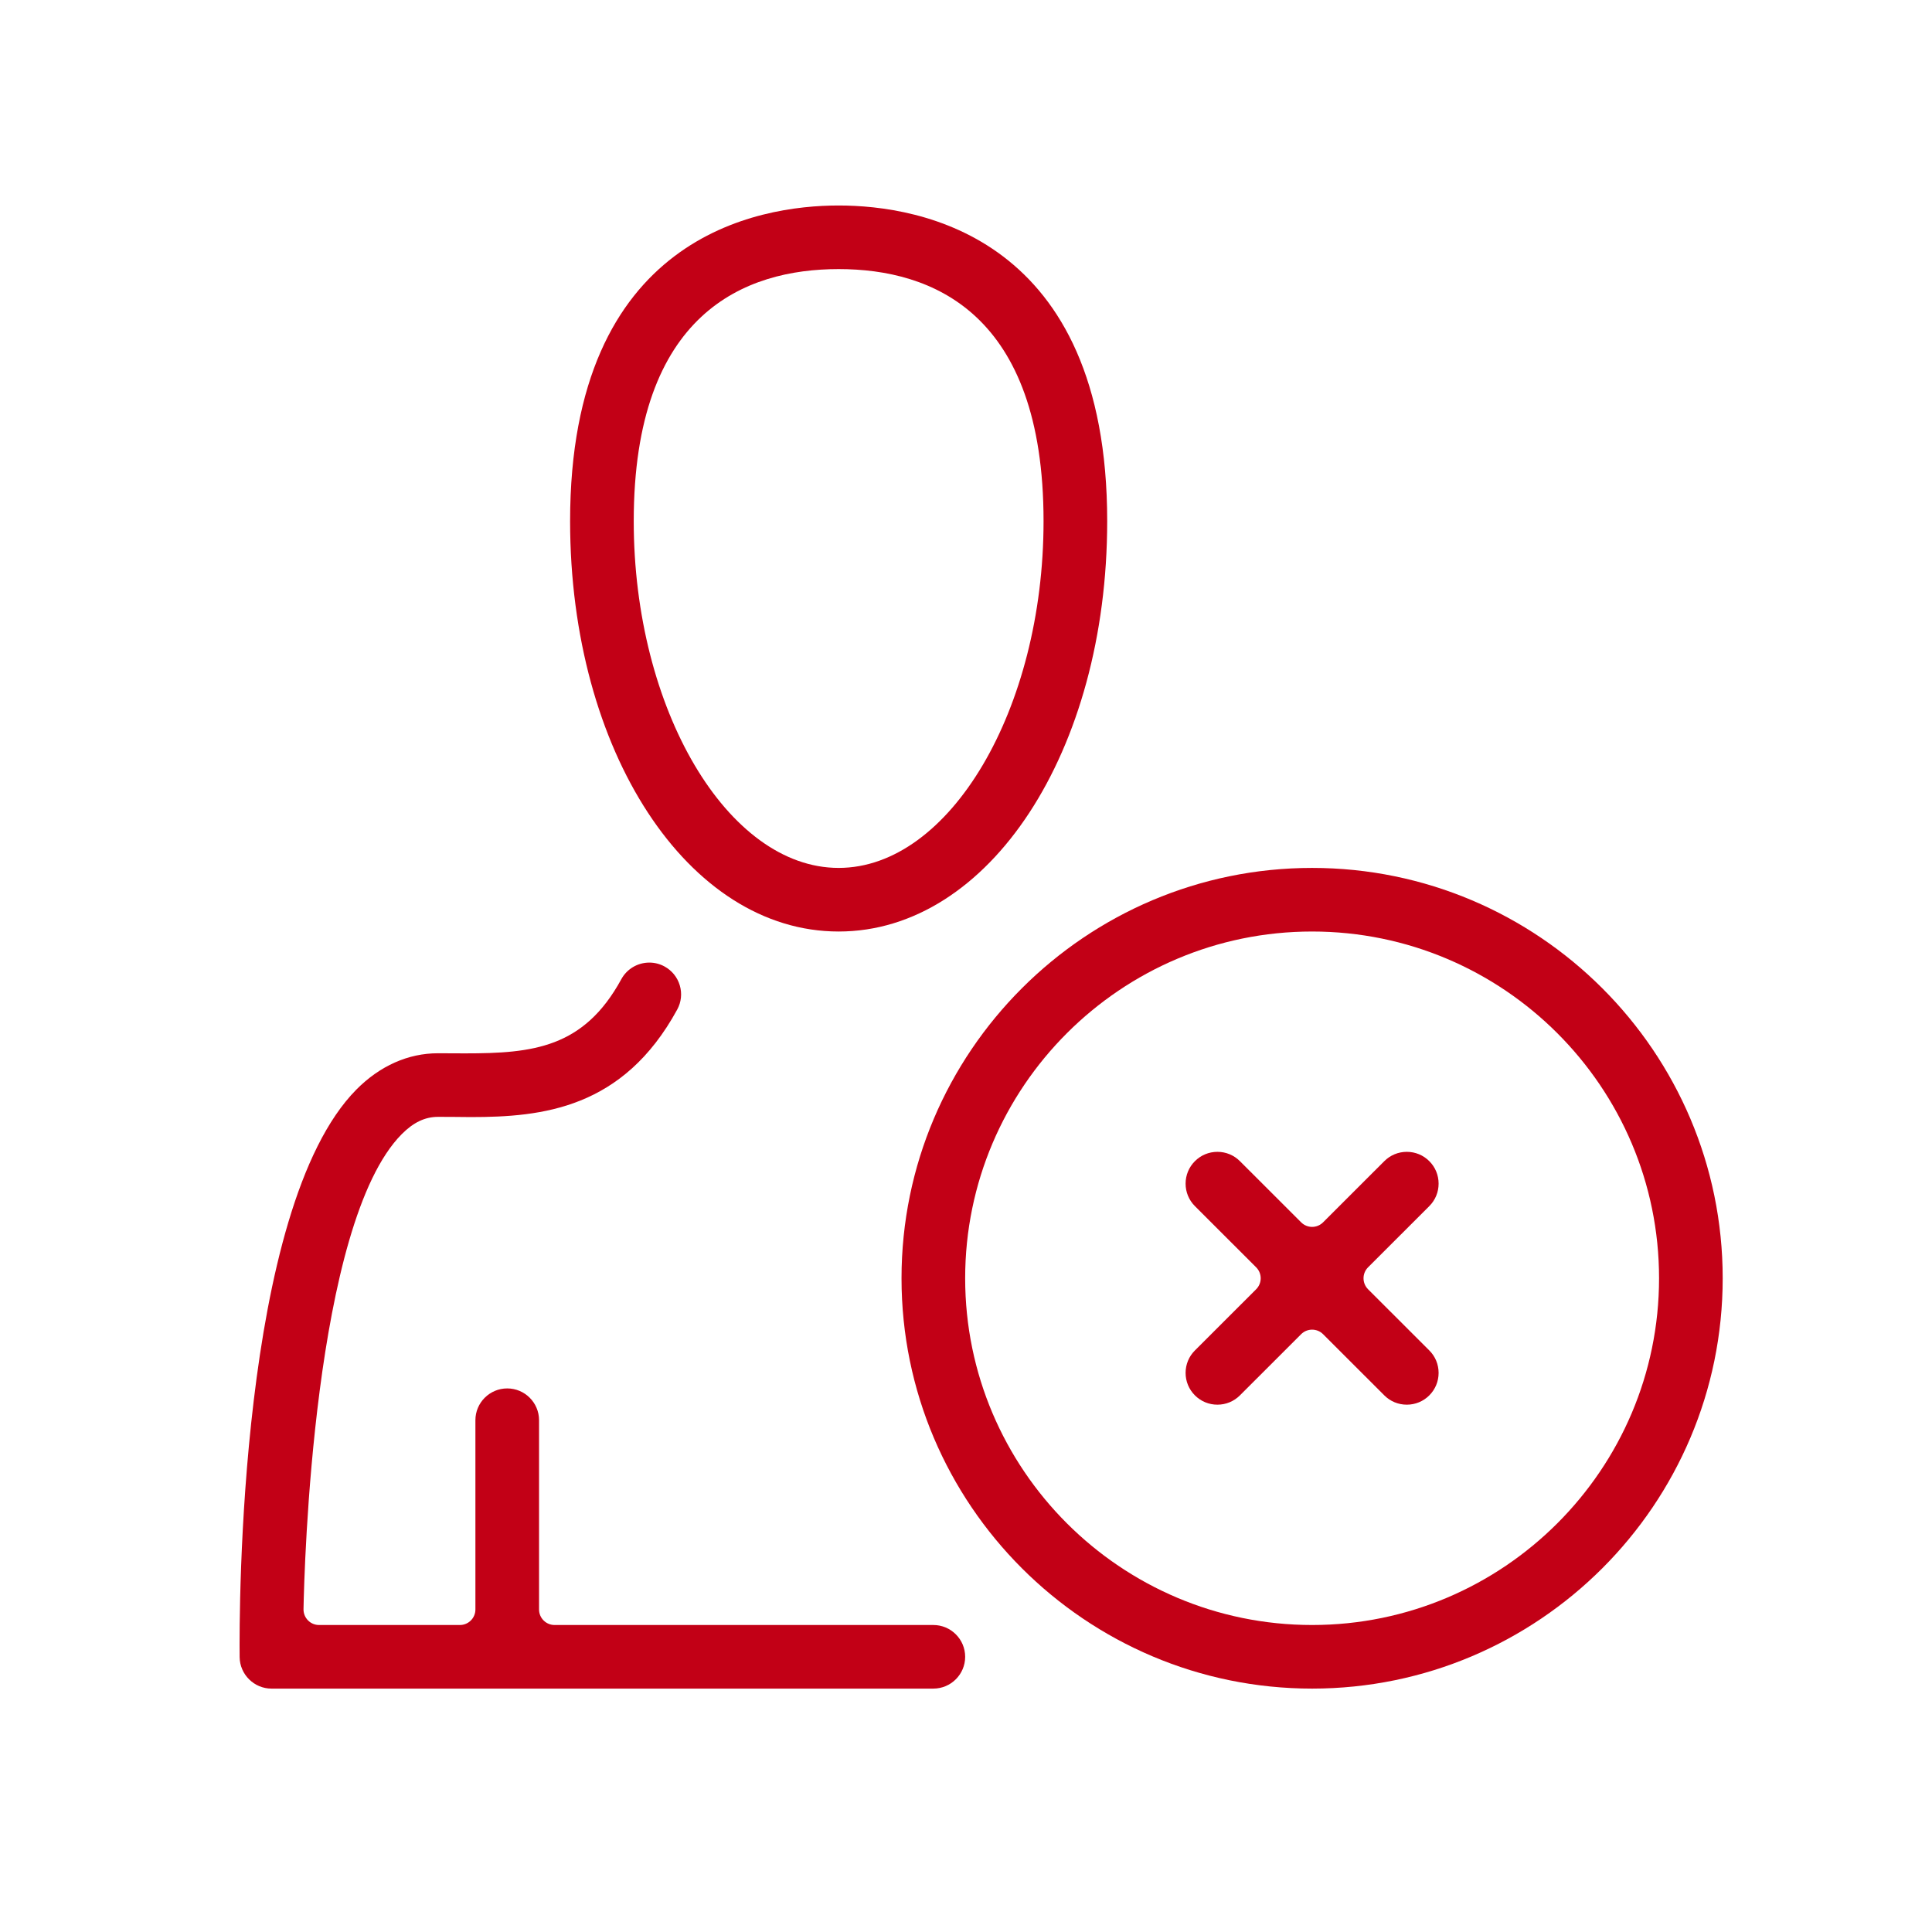<?xml version="1.0" encoding="utf-8"?>
<!-- Generator: Adobe Illustrator 15.0.2, SVG Export Plug-In . SVG Version: 6.00 Build 0)  -->
<!DOCTYPE svg PUBLIC "-//W3C//DTD SVG 1.1//EN" "http://www.w3.org/Graphics/SVG/1.1/DTD/svg11.dtd">
<svg version="1.1" id="Layer_1" xmlns="http://www.w3.org/2000/svg" xmlns:xlink="http://www.w3.org/1999/xlink" x="0px" y="0px"
	 width="500px" height="500px" viewBox="0 0 500 500" enable-background="new 0 0 500 500" xml:space="preserve">
<g display="none">
	<g display="inline">
		<g>
			<path fill="#C20016" d="M158.707,373.158h-33.547c-14.636,0-26.544-11.906-26.544-26.543V153.709
				c0-14.636,11.908-26.544,26.544-26.544h33.547c14.636,0,26.544,11.908,26.544,26.544v192.906
				C185.25,361.252,173.343,373.158,158.707,373.158z M125.159,146.706c-3.859,0-7.003,3.144-7.003,7.003v192.906
				c0,3.864,3.144,7.003,7.003,7.003h33.547c3.86,0,7.003-3.139,7.003-7.003V153.709c0-3.86-3.144-7.003-7.003-7.003H125.159z"/>
		</g>
	</g>
	<g display="inline">
		<g>
			<path fill="#C20016" d="M81.827,339.612c-14.641,0-26.553-11.908-26.553-26.545V187.261c0-14.641,11.912-26.549,26.553-26.549
				h26.559c5.396,0,9.771,4.375,9.771,9.771c0,5.396-4.375,9.771-9.771,9.771H81.827c-3.869,0-7.013,3.143-7.013,7.007v125.807
				c0,3.865,3.144,7.004,7.013,7.004c5.396,0,9.771,4.38,9.771,9.771S87.223,339.612,81.827,339.612z"/>
		</g>
	</g>
	<g display="inline">
		<g>
			<path fill="#C20016" d="M378.872,373.158h-33.547c-14.636,0-26.544-11.906-26.544-26.543V153.709
				c0-14.636,11.908-26.544,26.544-26.544h33.547c14.637,0,26.545,11.908,26.545,26.544v192.906
				C405.417,361.252,393.509,373.158,378.872,373.158z M345.325,146.706c-3.855,0-7.004,3.144-7.004,7.003v192.906
				c0,3.864,3.148,7.003,7.004,7.003h33.547c3.855,0,7.004-3.139,7.004-7.003V153.709c0-3.86-3.148-7.003-7.004-7.003H345.325z"/>
		</g>
	</g>
	<g display="inline">
		<g>
			<path fill="#C20016" d="M422.209,339.612c-5.4,0-9.771-4.38-9.771-9.771s4.37-9.771,9.771-9.771c3.864,0,7.004-3.139,7.004-7.004
				V187.261c0-3.864-3.14-7.007-7.004-7.007h-26.572c-5.391,0-9.771-4.375-9.771-9.771c0-5.396,4.38-9.771,9.771-9.771h26.572
				c14.637,0,26.544,11.908,26.544,26.549v125.807C448.753,327.704,436.846,339.612,422.209,339.612z"/>
		</g>
	</g>
	<g display="inline">
		<g>
			<path fill="#C20016" d="M328.552,278.108H175.48c-5.395,0-9.77-4.379-9.77-9.771v-36.352c0-5.396,4.375-9.771,9.77-9.771h153.072
				c5.4,0,9.77,4.375,9.77,9.771v36.352C338.321,273.729,333.952,278.108,328.552,278.108z M185.25,258.567h133.531v-16.812H185.25
				V258.567z"/>
		</g>
	</g>
	<g display="inline">
		<g>
			<path fill="#C20016" d="M55.951,272.05c-5.395,0-9.77-4.37-9.77-9.771v-24.23c0-5.395,4.375-9.77,9.77-9.77
				c5.396,0,9.771,4.375,9.771,9.77v24.23C65.722,267.68,61.347,272.05,55.951,272.05z"/>
		</g>
	</g>
	<g display="inline">
		<g>
			<path fill="#C20016" d="M448.085,272.05c-5.4,0-9.771-4.37-9.771-9.771v-24.23c0-5.395,4.37-9.77,9.771-9.77
				c5.391,0,9.771,4.375,9.771,9.77v24.23C457.855,267.68,453.476,272.05,448.085,272.05z"/>
		</g>
	</g>
</g>
<g display="none">
	<g display="inline">
		<path fill="#C20016" d="M361.333,458.622H140.615c-12.961,0-23.506-10.545-23.506-23.507V178.607
			c0-73.82,60.051-133.877,133.864-133.877s133.866,60.057,133.866,133.877c0,4.562-3.698,8.259-8.26,8.259h-60.965
			c-4.562,0-8.259-3.698-8.259-8.259c0-31.096-25.294-56.393-56.382-56.393c-31.095,0-56.393,25.297-56.393,56.393
			c0,31.083,25.298,56.372,56.393,56.372h110.36c12.961,0,23.506,10.544,23.506,23.505v176.632
			C384.839,448.077,374.294,458.622,361.333,458.622z M250.973,61.249c-64.704,0-117.345,52.646-117.345,117.358v256.508
			c0,3.854,3.134,6.987,6.987,6.987h220.718c3.853,0,6.986-3.134,6.986-6.987V258.483c0-3.852-3.134-6.985-6.986-6.985h-110.36
			c-40.204,0-72.912-32.699-72.912-72.891c0-40.204,32.708-72.913,72.912-72.913c37.406,0,68.322,28.324,72.436,64.653h44.623
			C363.78,109.475,312.901,61.249,250.973,61.249z"/>
	</g>
	<g display="inline">
		<path fill="#C20016" d="M202.607,415.755c-4.562,0-8.26-3.697-8.26-8.259v-55.32h-7.49c-3.418,0-6.484-2.106-7.71-5.297
			c-1.226-3.191-0.36-6.808,2.179-9.097l64.116-57.812c3.388-3.056,8.61-2.785,11.665,0.603s2.784,8.61-0.604,11.665l-49.533,44.664
			c2.339,1.459,3.896,4.055,3.896,7.015v63.58C210.867,412.058,207.169,415.755,202.607,415.755z"/>
	</g>
	<g display="inline">
		<path fill="#C20016" d="M299.339,415.755c-4.562,0-8.259-3.697-8.259-8.259v-63.58c0-2.959,1.557-5.556,3.896-7.014
			l-49.533-44.665c-3.388-3.055-3.658-8.277-0.604-11.665c3.055-3.386,8.278-3.658,11.665-0.603l64.116,57.812
			c2.538,2.289,3.404,5.905,2.179,9.097c-1.227,3.19-4.292,5.297-7.71,5.297h-7.49v55.32
			C307.599,412.058,303.901,415.755,299.339,415.755z"/>
	</g>
	<g display="inline">
		<path fill="#C20016" d="M306.748,415.755h-111.55c-4.562,0-8.26-3.697-8.26-8.259c0-4.562,3.698-8.26,8.26-8.26h111.55
			c4.562,0,8.26,3.697,8.26,8.26C315.008,412.058,311.311,415.755,306.748,415.755z"/>
	</g>
</g>
<g display="none">
	<g display="inline">
		<path fill="#C20016" d="M399.106,446.402c-19.623,0-37.636-8.695-49.696-23.387c-12.062,14.691-30.077,23.387-49.705,23.387
			s-37.642-8.693-49.703-23.383c-12.055,14.688-30.067,23.383-49.698,23.383c-19.628,0-37.644-8.695-49.705-23.387
			c-12.062,14.691-30.078,23.387-49.707,23.387c-26.168,0-49.544-15.633-59.553-39.827c-1.9-4.593,0.283-9.856,4.876-11.757
			c4.592-1.9,9.857,0.283,11.757,4.876c7.214,17.439,24.062,28.708,42.92,28.708c17.794,0,33.749-9.916,41.638-25.879
			c1.517-3.069,4.645-5.012,8.068-5.012s6.551,1.942,8.068,5.013c7.889,15.962,23.843,25.878,41.637,25.878
			c17.796,0,33.746-9.915,41.625-25.875c1.516-3.07,4.644-5.015,8.068-5.016c3.425-0.001,6.553,1.942,8.07,5.013
			c7.889,15.962,23.843,25.878,41.637,25.878c17.793,0,33.747-9.916,41.637-25.879c1.518-3.069,4.645-5.012,8.068-5.012
			s6.551,1.942,8.068,5.012c7.891,15.963,23.842,25.879,41.628,25.879c18.868,0,35.715-11.267,42.918-28.704
			c1.897-4.593,7.159-6.778,11.755-4.882c4.594,1.898,6.779,7.161,4.882,11.755C448.665,430.768,425.288,446.402,399.106,446.402z
			 M399.106,385.908c-19.628-0.011-37.638-8.705-49.695-23.389c-12.062,14.693-30.077,23.389-49.706,23.389
			c-19.632-0.011-37.645-8.703-49.702-23.385c-12.055,14.691-30.067,23.385-49.699,23.385c-19.633-0.011-37.646-8.705-49.704-23.389
			c-12.062,14.694-30.078,23.389-49.708,23.389c-26.178-0.014-49.553-15.65-59.554-39.839c-1.899-4.593,0.285-9.856,4.878-11.756
			c4.594-1.899,9.857,0.285,11.756,4.878c7.209,17.436,24.058,28.707,42.924,28.717c17.789,0,33.744-9.916,41.634-25.879
			c1.518-3.069,4.645-5.012,8.068-5.012s6.551,1.942,8.068,5.012c7.885,15.953,23.841,25.869,41.642,25.879
			c17.791,0,33.74-9.915,41.621-25.875c1.516-3.07,4.644-5.015,8.068-5.016c3.425-0.001,6.553,1.942,8.07,5.013
			c7.885,15.952,23.841,25.868,41.642,25.878c17.787,0,33.742-9.916,41.632-25.879c1.518-3.069,4.645-5.012,8.068-5.012
			s6.551,1.942,8.068,5.012c7.886,15.953,23.839,25.869,41.633,25.879c18.864,0,35.711-11.271,42.913-28.712
			c1.896-4.595,7.16-6.781,11.753-4.884c4.595,1.896,6.781,7.159,4.884,11.753C448.667,370.27,425.291,385.908,399.106,385.908z
			 M399.106,324.277c-19.623,0-37.637-8.695-49.697-23.389c-12.064,14.692-30.08,23.389-49.704,23.389
			c-19.628,0-37.643-8.693-49.704-23.385c-12.058,14.691-30.069,23.385-49.697,23.385c-19.629,0-37.645-8.695-49.707-23.389
			c-12.064,14.692-30.081,23.389-49.705,23.389c-26.168,0-49.544-15.633-59.553-39.826c-1.9-4.593,0.283-9.856,4.876-11.757
			c4.592-1.9,9.856,0.283,11.757,4.876c7.215,17.438,24.062,28.707,42.92,28.707c17.789,0,33.744-9.917,41.639-25.88
			c1.518-3.068,4.645-5.01,8.067-5.01c0,0,0,0,0.001,0c3.423,0,6.55,1.943,8.067,5.012c7.891,15.962,23.845,25.878,41.637,25.878
			c17.791,0,33.741-9.915,41.626-25.876c1.517-3.07,4.644-5.014,8.068-5.014s6.552,1.942,8.069,5.012
			c7.89,15.962,23.844,25.878,41.637,25.878c17.788,0,33.742-9.917,41.638-25.88c1.518-3.068,4.645-5.01,8.067-5.01c0,0,0,0,0.001,0
			c3.423,0,6.55,1.942,8.066,5.012c7.893,15.962,23.844,25.878,41.629,25.878c18.869,0,35.715-11.271,42.918-28.713
			c1.896-4.594,7.156-6.78,11.754-4.883c4.594,1.896,6.78,7.159,4.883,11.754C448.667,308.639,425.29,324.277,399.106,324.277z"/>
	</g>
	<g display="inline">
		<path fill="#C20016" d="M386.458,316.808c-3.012,0-5.954-1.511-7.658-4.259c-3.31-5.338-6.659-13.534-10.899-23.91
			c-15.215-37.229-43.536-106.526-118.506-160.094c-38.527-27.532-83.597-54.543-151.921-65.674c-1.839-0.3-3.258-0.452-4.336-0.52
			c1.266,4.13,4.305,10.908,6.869,16.625c2.66,5.932,5.675,12.654,8.723,20.29c11.707,29.294,47.442,130.851,15.724,207.649
			c-1.897,4.595-7.161,6.777-11.754,4.883c-4.594-1.897-6.78-7.16-4.883-11.754c29.127-70.526-4.731-166.398-15.803-194.102
			c-2.91-7.29-5.843-13.831-8.432-19.602c-7.792-17.375-12.495-27.863-6.118-36.157c5.337-6.941,15.045-6.361,22.905-5.079
			c71.971,11.724,119.187,39.993,159.49,68.794c79.2,56.59,108.801,129.018,124.703,167.93c3.922,9.597,7.02,17.177,9.536,21.235
			c2.619,4.225,1.317,9.772-2.907,12.392C389.715,316.371,388.076,316.808,386.458,316.808z M322.379,262.324
			c-3.313,0-6.502-1.837-8.072-5.008c-15.975-32.253-34.082-68.811-98.325-115.105c-15.745-11.351-30.44-20.767-44.93-28.788
			c-4.349-2.407-5.922-7.884-3.515-12.233c2.407-4.348,7.884-5.923,12.232-3.515c15.121,8.37,30.409,18.161,46.738,29.934
			c67.865,48.904,87.862,89.278,103.93,121.718c2.207,4.455,0.385,9.853-4.07,12.06
			C325.083,262.023,323.721,262.324,322.379,262.324z"/>
	</g>
</g>
<g display="none">
	<g display="inline">
		<path fill="#C20016" d="M227.151,283.318c-2.227,0-4.431-0.985-5.913-2.871l-76.727-97.653l-76.728,97.653
			c-2.564,3.262-7.285,3.827-10.549,1.267c-3.261-2.564-3.828-7.287-1.266-10.55l82.634-105.171c1.425-1.812,3.602-2.87,5.908-2.87
			s4.482,1.058,5.907,2.87l82.635,105.171c2.562,3.263,1.995,7.985-1.266,10.55C230.41,282.793,228.774,283.318,227.151,283.318z"/>
	</g>
	<g display="inline">
		<path fill="#C20016" d="M212.121,418.538H76.9c-4.148,0-7.512-3.362-7.512-7.512V290.83c0-4.148,3.364-7.512,7.512-7.512
			c4.149,0,7.513,3.363,7.513,7.512v112.684h120.195V290.83c0-4.148,3.364-7.512,7.512-7.512s7.512,3.363,7.512,7.512v120.196
			C219.633,415.176,216.269,418.538,212.121,418.538z"/>
	</g>
	<g display="inline">
		<path fill="#C20016" d="M167.047,298.343h-45.074c-4.148,0-7.512-3.364-7.512-7.513v-45.073c0-4.148,3.364-7.512,7.512-7.512
			h45.074c4.149,0,7.512,3.364,7.512,7.512v45.073C174.56,294.979,171.196,298.343,167.047,298.343z M129.486,283.318h30.049V253.27
			h-30.049V283.318z"/>
	</g>
	<g display="inline">
		<path fill="#C20016" d="M167.047,373.465h-45.074c-4.148,0-7.512-3.363-7.512-7.512v-45.074c0-4.148,3.364-7.512,7.512-7.512
			h45.074c4.149,0,7.512,3.363,7.512,7.512v45.074C174.56,370.102,171.196,373.465,167.047,373.465z M129.486,358.44h30.049v-30.048
			h-30.049V358.44z"/>
	</g>
	<g display="inline">
		<path fill="#C20016" d="M392.414,373.465h-45.073c-4.148,0-7.512-3.363-7.512-7.512v-45.074c0-4.148,3.363-7.512,7.512-7.512
			h45.073c4.149,0,7.514,3.363,7.514,7.512v45.074C399.928,370.102,396.563,373.465,392.414,373.465z M354.854,358.44h30.049
			v-30.048h-30.049V358.44z"/>
	</g>
	<g display="inline">
		<path fill="#C20016" d="M422.464,418.538H242.17c-4.148,0-7.512-3.362-7.512-7.512s3.364-7.513,7.512-7.513h172.781V290.83
			c0-4.148,3.364-7.512,7.513-7.512s7.512,3.363,7.512,7.512v120.196C429.976,415.176,426.612,418.538,422.464,418.538z"/>
	</g>
	<g display="inline">
		<path fill="#C20016" d="M317.293,418.538c-4.148,0-7.513-3.362-7.513-7.512v-97.659h-45.073v97.659
			c0,4.149-3.364,7.512-7.513,7.512s-7.512-3.362-7.512-7.512V305.854c0-4.148,3.364-7.512,7.512-7.512h60.099
			c4.148,0,7.512,3.363,7.512,7.512v105.172C324.805,415.176,321.441,418.538,317.293,418.538z"/>
	</g>
	<g display="inline">
		<path fill="#C20016" d="M437.488,268.294H242.17c-4.148,0-7.512-3.364-7.512-7.513s3.364-7.512,7.512-7.512h179.464
			L302.266,107.373l-87.15,106.462c-2.626,3.211-7.358,3.683-10.572,1.053c-3.209-2.626-3.681-7.36-1.052-10.571l92.964-113.564
			c1.425-1.743,3.56-2.753,5.812-2.753c0,0,0,0,0.001,0c2.253,0,4.385,1.013,5.812,2.754l135.22,165.269
			c1.838,2.247,2.218,5.353,0.975,7.976C443.033,266.621,440.391,268.294,437.488,268.294z"/>
	</g>
	<g display="inline">
		<path fill="#C20016" d="M347.341,268.294c-4.148,0-7.512-3.364-7.512-7.513v-52.585h-75.122v52.585
			c0,4.148-3.364,7.513-7.513,7.513s-7.512-3.364-7.512-7.513v-60.098c0-4.148,3.364-7.512,7.512-7.512h90.146
			c4.148,0,7.513,3.364,7.513,7.512v60.098C354.854,264.93,351.489,268.294,347.341,268.294z"/>
	</g>
	<g display="inline">
		<path fill="#C20016" d="M302.269,268.294c-4.149,0-7.514-3.364-7.514-7.513v-60.098c0-4.148,3.364-7.512,7.514-7.512
			c4.148,0,7.512,3.364,7.512,7.512v60.098C309.78,264.93,306.417,268.294,302.269,268.294z"/>
	</g>
	<g display="inline">
		<path fill="#C20016" d="M422.464,208.196c-4.148,0-7.513-3.364-7.513-7.513v-67.61h-88.034c-4.148,0-7.513-3.364-7.513-7.512
			c0-4.149,3.364-7.512,7.513-7.512h95.547c4.148,0,7.512,3.363,7.512,7.512v75.122
			C429.976,204.833,426.612,208.196,422.464,208.196z"/>
	</g>
	<g display="inline">
		<path fill="#C20016" d="M182.072,193.171c-4.149,0-7.513-3.364-7.513-7.512v-60.098c0-4.149,3.364-7.512,7.513-7.512h95.546
			c4.148,0,7.513,3.363,7.513,7.512c0,4.148-3.364,7.512-7.513,7.512h-88.034v52.585
			C189.584,189.808,186.221,193.171,182.072,193.171z"/>
	</g>
	<g display="inline">
		<path fill="#C20016" d="M76.9,223.22c-4.148,0-7.512-3.363-7.512-7.512v-30.049c0-4.148,3.364-7.512,7.512-7.512h30.049
			c4.148,0,7.512,3.364,7.512,7.512s-3.363,7.512-7.512,7.512H84.413v22.537C84.413,219.857,81.049,223.22,76.9,223.22z"/>
	</g>
</g>
<g display="none">
	<g display="inline">
		<path fill="#C20016" d="M221.899,351.02c-4.641,0-8.404-3.764-8.404-8.404v-16.808c0-4.642,3.763-8.405,8.404-8.405
			c4.642,0,8.403,3.764,8.403,8.405v16.808C230.303,347.256,226.541,351.02,221.899,351.02z"/>
	</g>
	<g display="inline">
		<path fill="#C20016" d="M255.516,351.02c-4.642,0-8.403-3.764-8.403-8.404v-16.808c0-4.642,3.762-8.405,8.403-8.405
			c4.641,0,8.404,3.764,8.404,8.405v16.808C263.92,347.256,260.156,351.02,255.516,351.02z"/>
	</g>
	<g display="inline">
		<path fill="#C20016" d="M289.132,351.02c-4.641,0-8.404-3.764-8.404-8.404v-16.808c0-4.642,3.764-8.405,8.404-8.405
			c4.642,0,8.403,3.764,8.403,8.405v16.808C297.535,347.256,293.773,351.02,289.132,351.02z"/>
	</g>
	<g display="inline">
		<path fill="#C20016" d="M221.899,401.443c-4.641,0-8.404-3.763-8.404-8.403v-16.809c0-4.641,3.763-8.404,8.404-8.404
			c4.642,0,8.403,3.764,8.403,8.404v16.809C230.303,397.681,226.541,401.443,221.899,401.443z"/>
	</g>
	<g display="inline">
		<path fill="#C20016" d="M255.516,401.443c-4.642,0-8.403-3.763-8.403-8.403v-16.809c0-4.641,3.762-8.404,8.403-8.404
			c4.641,0,8.404,3.764,8.404,8.404v16.809C263.92,397.681,260.156,401.443,255.516,401.443z"/>
	</g>
	<g display="inline">
		<path fill="#C20016" d="M289.132,401.443c-4.641,0-8.404-3.763-8.404-8.403v-16.809c0-4.641,3.764-8.404,8.404-8.404
			c4.642,0,8.403,3.764,8.403,8.404v16.809C297.535,397.681,293.773,401.443,289.132,401.443z"/>
	</g>
	<g display="inline">
		<path fill="#C20016" d="M221.899,451.867c-4.641,0-8.404-3.763-8.404-8.404v-16.808c0-4.642,3.763-8.403,8.404-8.403
			c4.642,0,8.403,3.762,8.403,8.403v16.808C230.303,448.104,226.541,451.867,221.899,451.867z"/>
	</g>
	<g display="inline">
		<path fill="#C20016" d="M255.516,451.867c-4.642,0-8.403-3.763-8.403-8.404v-16.808c0-4.642,3.762-8.403,8.403-8.403
			c4.641,0,8.404,3.762,8.404,8.403v16.808C263.92,448.104,260.156,451.867,255.516,451.867z"/>
	</g>
	<g display="inline">
		<path fill="#C20016" d="M289.132,451.867c-4.641,0-8.404-3.763-8.404-8.404v-16.808c0-4.642,3.764-8.403,8.404-8.403
			c4.642,0,8.403,3.762,8.403,8.403v16.808C297.535,448.104,293.773,451.867,289.132,451.867z"/>
	</g>
	<g display="inline">
		<path fill="#C20016" d="M322.748,468.675c-4.642,0-8.405-3.762-8.405-8.403V48.474H196.688v411.797
			c0,4.642-3.763,8.403-8.404,8.403s-8.403-3.762-8.403-8.403V40.07c0-4.641,3.762-8.404,8.403-8.404h134.465
			c4.641,0,8.404,3.763,8.404,8.404v420.201C331.152,464.913,327.389,468.675,322.748,468.675z"/>
	</g>
	<g display="inline">
		<path fill="#C20016" d="M221.899,300.595c-4.641,0-8.404-3.763-8.404-8.403v-16.809c0-4.642,3.763-8.404,8.404-8.404
			c4.642,0,8.403,3.763,8.403,8.404v16.809C230.303,296.832,226.541,300.595,221.899,300.595z"/>
	</g>
	<g display="inline">
		<path fill="#C20016" d="M255.516,300.595c-4.642,0-8.403-3.763-8.403-8.403v-16.809c0-4.642,3.762-8.404,8.403-8.404
			c4.641,0,8.404,3.763,8.404,8.404v16.809C263.92,296.832,260.156,300.595,255.516,300.595z"/>
	</g>
	<g display="inline">
		<path fill="#C20016" d="M154.667,283.787h-50.424c-4.641,0-8.404-3.764-8.404-8.404c0-4.642,3.763-8.404,8.404-8.404h50.424
			c4.641,0,8.404,3.763,8.404,8.404C163.071,280.023,159.309,283.787,154.667,283.787z"/>
	</g>
	<g display="inline">
		<path fill="#C20016" d="M154.667,250.171h-50.424c-4.641,0-8.404-3.763-8.404-8.404c0-4.641,3.763-8.404,8.404-8.404h50.424
			c4.641,0,8.404,3.763,8.404,8.404C163.071,246.408,159.309,250.171,154.667,250.171z"/>
	</g>
	<g display="inline">
		<path fill="#C20016" d="M154.667,216.555h-16.808c-4.641,0-8.404-3.764-8.404-8.404c0-4.641,3.763-8.404,8.404-8.404h16.808
			c4.641,0,8.404,3.763,8.404,8.404C163.071,212.792,159.309,216.555,154.667,216.555z"/>
	</g>
	<g display="inline">
		<path fill="#C20016" d="M154.667,317.402h-50.424c-4.641,0-8.404-3.763-8.404-8.403c0-4.642,3.763-8.404,8.404-8.404h50.424
			c4.641,0,8.404,3.763,8.404,8.404C163.071,313.64,159.309,317.402,154.667,317.402z"/>
	</g>
	<g display="inline">
		<path fill="#C20016" d="M154.667,351.02h-50.424c-4.641,0-8.404-3.764-8.404-8.404c0-4.642,3.763-8.404,8.404-8.404h50.424
			c4.641,0,8.404,3.763,8.404,8.404C163.071,347.256,159.309,351.02,154.667,351.02z"/>
	</g>
	<g display="inline">
		<path fill="#C20016" d="M154.667,384.635h-50.424c-4.641,0-8.404-3.763-8.404-8.403s3.763-8.404,8.404-8.404h50.424
			c4.641,0,8.404,3.764,8.404,8.404S159.309,384.635,154.667,384.635z"/>
	</g>
	<g display="inline">
		<path fill="#C20016" d="M154.667,418.252h-50.424c-4.641,0-8.404-3.764-8.404-8.404c0-4.642,3.763-8.404,8.404-8.404h50.424
			c4.641,0,8.404,3.763,8.404,8.404C163.071,414.488,159.309,418.252,154.667,418.252z"/>
	</g>
	<g display="inline">
		<path fill="#C20016" d="M154.667,451.867h-50.424c-4.641,0-8.404-3.763-8.404-8.404s3.763-8.403,8.404-8.403h50.424
			c4.641,0,8.404,3.762,8.404,8.403S159.309,451.867,154.667,451.867z"/>
	</g>
	<g display="inline">
		<path fill="#C20016" d="M289.132,300.595c-4.641,0-8.404-3.763-8.404-8.403v-16.809c0-4.642,3.764-8.404,8.404-8.404
			c4.642,0,8.403,3.763,8.403,8.404v16.809C297.535,296.832,293.773,300.595,289.132,300.595z"/>
	</g>
	<g display="inline">
		<path fill="#C20016" d="M221.899,250.171c-4.641,0-8.404-3.763-8.404-8.404v-16.808c0-4.641,3.763-8.404,8.404-8.404
			c4.642,0,8.403,3.763,8.403,8.404v16.808C230.303,246.408,226.541,250.171,221.899,250.171z"/>
	</g>
	<g display="inline">
		<path fill="#C20016" d="M255.516,250.171c-4.642,0-8.403-3.763-8.403-8.404v-16.808c0-4.641,3.762-8.404,8.403-8.404
			c4.641,0,8.404,3.763,8.404,8.404v16.808C263.92,246.408,260.156,250.171,255.516,250.171z"/>
	</g>
	<g display="inline">
		<path fill="#C20016" d="M289.132,250.171c-4.641,0-8.404-3.763-8.404-8.404v-16.808c0-4.641,3.764-8.404,8.404-8.404
			c4.642,0,8.403,3.763,8.403,8.404v16.808C297.535,246.408,293.773,250.171,289.132,250.171z"/>
	</g>
	<g display="inline">
		<path fill="#C20016" d="M221.899,199.747c-4.641,0-8.404-3.763-8.404-8.404v-16.808c0-4.642,3.763-8.405,8.404-8.405
			c4.642,0,8.403,3.763,8.403,8.405v16.808C230.303,195.984,226.541,199.747,221.899,199.747z"/>
	</g>
	<g display="inline">
		<path fill="#C20016" d="M255.516,199.747c-4.642,0-8.403-3.763-8.403-8.404v-16.808c0-4.642,3.762-8.405,8.403-8.405
			c4.641,0,8.404,3.763,8.404,8.405v16.808C263.92,195.984,260.156,199.747,255.516,199.747z"/>
	</g>
	<g display="inline">
		<path fill="#C20016" d="M289.132,199.747c-4.641,0-8.404-3.763-8.404-8.404v-16.808c0-4.642,3.764-8.405,8.404-8.405
			c4.642,0,8.403,3.763,8.403,8.405v16.808C297.535,195.984,293.773,199.747,289.132,199.747z"/>
	</g>
	<g display="inline">
		<path fill="#C20016" d="M221.899,98.899c-4.641,0-8.404-3.764-8.404-8.404V73.687c0-4.641,3.763-8.404,8.404-8.404
			c4.642,0,8.403,3.763,8.403,8.404v16.809C230.303,95.135,226.541,98.899,221.899,98.899z"/>
	</g>
	<g display="inline">
		<path fill="#C20016" d="M255.516,98.899c-4.642,0-8.403-3.764-8.403-8.404V73.687c0-4.641,3.762-8.404,8.403-8.404
			c4.641,0,8.404,3.763,8.404,8.404v16.809C263.92,95.135,260.156,98.899,255.516,98.899z"/>
	</g>
	<g display="inline">
		<path fill="#C20016" d="M289.132,98.899c-4.641,0-8.404-3.764-8.404-8.404V73.687c0-4.641,3.764-8.404,8.404-8.404
			c4.642,0,8.403,3.763,8.403,8.404v16.809C297.535,95.135,293.773,98.899,289.132,98.899z"/>
	</g>
	<g display="inline">
		<path fill="#C20016" d="M221.899,149.323c-4.641,0-8.404-3.763-8.404-8.404V124.11c0-4.641,3.763-8.404,8.404-8.404
			c4.642,0,8.403,3.763,8.403,8.404v16.809C230.303,145.56,226.541,149.323,221.899,149.323z"/>
	</g>
	<g display="inline">
		<path fill="#C20016" d="M255.516,149.323c-4.642,0-8.403-3.763-8.403-8.404V124.11c0-4.641,3.762-8.404,8.403-8.404
			c4.641,0,8.404,3.763,8.404,8.404v16.809C263.92,145.56,260.156,149.323,255.516,149.323z"/>
	</g>
	<g display="inline">
		<path fill="#C20016" d="M289.132,149.323c-4.641,0-8.404-3.763-8.404-8.404V124.11c0-4.641,3.764-8.404,8.404-8.404
			c4.642,0,8.403,3.763,8.403,8.404v16.809C297.535,145.56,293.773,149.323,289.132,149.323z"/>
	</g>
	<g display="inline">
		<path fill="#C20016" d="M423.596,468.691c-4.642,0-8.403-3.763-8.403-8.404V212.648l-44.564-29.709h-14.265
			c-4.64,0-8.403-3.763-8.403-8.404c0-4.642,3.764-8.405,8.403-8.405h16.809c1.66,0,3.281,0.492,4.662,1.412l50.423,33.616
			c2.34,1.559,3.743,4.183,3.743,6.993v252.136C432,464.929,428.236,468.691,423.596,468.691z"/>
	</g>
	<g display="inline">
		<path fill="#C20016" d="M373.172,468.691c-4.641,0-8.404-3.763-8.404-8.404V174.535c0-4.642,3.764-8.405,8.404-8.405
			c4.642,0,8.403,3.763,8.403,8.405v285.752C381.575,464.929,377.813,468.691,373.172,468.691z"/>
	</g>
	<g display="inline">
		<path fill="#C20016" d="M70.627,468.691c-4.641,0-8.404-3.763-8.404-8.404V224.959c0-2.647,1.246-5.138,3.361-6.724l67.232-50.424
			c1.455-1.09,3.225-1.681,5.043-1.681h16.808c4.641,0,8.404,3.763,8.404,8.405c0,4.641-3.763,8.404-8.404,8.404H140.66
			l-61.629,46.222v231.126C79.031,464.929,75.268,468.691,70.627,468.691z"/>
	</g>
</g>
<g>
	<path fill="#C20016" d="M217.038,241.075c-38.97,0-69.497-46.645-69.497-106.192c0-73.74,48.604-81.702,69.497-81.702
		c20.899,0,69.503,7.962,69.503,81.702C286.541,194.43,256.009,241.075,217.038,241.075z M217.038,69.64
		c-24.193,0-53.028,11.319-53.028,65.244c0,48.643,24.286,89.732,53.028,89.732c28.749,0,53.032-41.09,53.032-89.732
		C270.07,80.958,241.232,69.64,217.038,69.64z"/>
	<path fill="#C20016" d="M70.252,437.009c-4.486,0-8.184-3.657-8.235-8.155c-0.113-11.789-0.25-116.119,30.225-146.89
		c6.088-6.132,13.391-9.382,21.104-9.382c0,0,5.918,0.029,6.985,0.029c17.56,0,30.749-1.38,40.472-19.207
		c1.442-2.642,4.219-4.288,7.251-4.288c1.364,0,2.714,0.346,3.914,1c1.929,1.056,3.339,2.794,3.963,4.908
		c0.62,2.101,0.38,4.327-0.669,6.246c-14.006,25.676-34.928,27.828-53.442,27.828c-1.653,0-3.271-0.022-4.838-0.046l-3.624-0.01
		c-3.374,0-6.361,1.431-9.399,4.486C81.077,316.63,78.738,406.306,78.549,416.461c-0.016,1.072,0.392,2.113,1.153,2.885
		c0.75,0.773,1.784,1.205,2.868,1.205h36.443c2.222,0,4.022-1.8,4.022-4.021v-48.979c0-4.538,3.691-8.229,8.235-8.229
		c4.542,0,8.235,3.69,8.235,8.229v48.979c0,2.222,1.799,4.021,4.021,4.021h98.022c4.543,0,8.235,3.691,8.235,8.228
		c0,4.539-3.692,8.23-8.235,8.23H70.252z"/>
	<path fill="#C20016" d="M339.573,437.009c-58.592,0-106.259-47.638-106.259-106.192c0-58.558,47.667-106.201,106.259-106.201
		c58.587,0,106.26,47.643,106.26,106.201C445.833,389.371,398.16,437.009,339.573,437.009z M339.573,241.075
		c-49.511,0-89.789,40.259-89.789,89.741c0,49.479,40.278,89.734,89.789,89.734c49.513,0,89.789-40.256,89.789-89.734
		C429.362,281.334,389.086,241.075,339.573,241.075z"/>
	<path fill="#C20016" d="M364.08,363.53c-2.198,0-4.265-0.852-5.821-2.407l-15.845-15.836c-0.784-0.783-1.814-1.175-2.841-1.175
		c-1.027,0-2.055,0.392-2.839,1.175l-15.845,15.836c-1.557,1.556-3.622,2.407-5.826,2.407c-2.194,0-4.261-0.852-5.817-2.407
		c-1.557-1.557-2.414-3.624-2.414-5.816c0-2.198,0.857-4.267,2.414-5.815l15.845-15.833c1.569-1.574,1.569-4.114,0-5.679
		l-15.845-15.835c-1.557-1.556-2.414-3.624-2.414-5.821c0-2.198,0.857-4.267,2.414-5.82c1.557-1.557,3.623-2.409,5.822-2.409
		s4.265,0.853,5.821,2.409l15.845,15.833c0.784,0.783,1.812,1.182,2.839,1.182c1.026,0,2.057-0.398,2.841-1.182l15.845-15.833
		c1.557-1.557,3.623-2.409,5.821-2.409c2.197,0,4.267,0.853,5.82,2.409c1.556,1.554,2.409,3.622,2.409,5.82
		c0,2.197-0.854,4.266-2.409,5.821l-15.846,15.835c-1.566,1.564-1.566,4.104,0,5.679l15.846,15.833
		c1.556,1.549,2.409,3.617,2.409,5.815c0,2.192-0.854,4.26-2.409,5.816C368.347,362.679,366.277,363.53,364.08,363.53z"/>
</g>
<g display="none">
	<path display="inline" fill="#C20016" d="M411.697,380.255c2.487-3.031,2.87-7.321,0.952-10.745l-73.052-130.315
		c14.275-18.545,22.72-41.753,22.72-66.68c0-2.235-0.068-4.483-0.205-6.742l-9.543,0.579l9.543-0.586
		c-1.763-29.022-14.724-54.8-34.391-73.234c-19.658-18.446-46.116-29.657-74.84-29.657c-2.243,0-4.499,0.069-6.761,0.212
		c-29.033,1.755-54.816,14.723-73.252,34.395c-18.442,19.659-29.648,46.123-29.648,74.853c0,2.235,0.068,4.483,0.206,6.736
		c1.376,22.679,9.612,43.36,22.52,60.119L92.895,369.51c-1.923,3.424-1.541,7.714,0.95,10.745c2.493,3.038,6.626,4.239,10.358,3.02
		l69.298-22.629l25.556,68.279c1.386,3.706,4.886,6.163,8.839,6.208c3.959,0.049,7.515-2.328,8.986-5.996l35.886-89.303
		l35.893,89.303c1.476,3.674,5.03,6.045,8.986,5.996c3.954-0.045,7.452-2.502,8.841-6.208l25.552-68.279l69.298,22.629
		C405.066,384.494,409.201,383.293,411.697,380.255z M317.344,345.363l-20.132,53.773l-47.107-117.224
		c0.858,0.02,1.712,0.062,2.574,0.062c2.23,0,4.48-0.068,6.73-0.2c25.664-1.556,48.777-11.884,66.529-27.838l58.046,103.558
		l-54.719-17.872C324.387,338.028,319.145,340.55,317.344,345.363z M176.271,339.623l-54.717,17.872l58.055-103.577
		c13.658,12.264,30.395,21.116,48.804,25.312l14.051,34.956l-34.134,84.951l-20.133-53.773
		C186.4,340.55,181.156,338.028,176.271,339.623z M343.192,172.515c0,23.725-9.229,45.501-24.481,61.774
		c-15.265,16.268-36.438,26.932-60.46,28.395c-1.865,0.111-3.72,0.168-5.572,0.168c-23.715,0-45.498-9.227-61.771-24.479
		c-16.267-15.271-26.925-36.443-28.388-60.461c-0.119-1.873-0.174-3.735-0.174-5.578c0.006-23.719,9.226-45.501,24.478-61.773
		c15.265-16.26,36.435-26.924,60.461-28.388c1.884-0.112,3.744-0.174,5.598-0.174c23.712,0.006,45.484,9.232,61.754,24.484
		c16.261,15.263,26.924,36.437,28.39,60.447l0,0C343.137,168.804,343.192,170.666,343.192,172.515z"/>
	<path display="inline" fill="#C20016" d="M324.087,168.082l9.543-0.579c-1.294-21.453-10.889-40.54-25.43-54.16
		c-14.527-13.64-34.106-21.932-55.344-21.932c-1.666,0-3.33,0.049-5.008,0.155c-21.459,1.294-40.544,10.895-54.165,25.436
		c-13.643,14.536-21.932,34.115-21.932,55.362c0,1.656,0.057,3.312,0.155,4.974c1.295,21.459,10.896,40.546,25.438,54.167
		c14.532,13.64,34.115,21.938,55.361,21.938c1.646,0,3.303-0.049,4.98-0.155c21.459-1.302,40.546-10.895,54.169-25.438
		c13.639-14.537,21.928-34.115,21.928-55.362c0-1.656-0.047-3.317-0.153-4.986L324.087,168.082z M314.659,172.489
		c0,16.236-6.313,31.127-16.751,42.276c-10.458,11.138-24.935,18.434-41.381,19.436c-1.28,0.081-2.551,0.119-3.821,0.119
		c-16.234-0.007-31.133-6.319-42.282-16.759c-11.137-10.459-18.428-24.933-19.43-41.38c-0.074-1.283-0.118-2.559-0.118-3.816
		c0.003-16.236,6.313-31.133,16.755-42.283c10.456-11.137,24.93-18.426,41.387-19.428c1.292-0.081,2.567-0.118,3.838-0.118
		c16.229,0,31.117,6.311,42.264,16.751c11.131,10.458,18.42,24.933,19.423,41.38l0,0
		C314.617,169.95,314.659,171.226,314.659,172.489z"/>
</g>
<g display="none">
	<g display="inline">
		<path fill="#C20016" d="M139.593,144.727c-25.048,0-45.426-20.378-45.426-45.426c0-25.048,20.378-45.426,45.426-45.426
			s45.426,20.378,45.426,45.426C185.02,124.349,164.642,144.727,139.593,144.727z M139.593,69.875
			c-16.226,0-29.426,13.2-29.426,29.426s13.201,29.426,29.426,29.426s29.426-13.201,29.426-29.426S155.819,69.875,139.593,69.875z"
			/>
	</g>
	<g display="inline">
		<path fill="#C20016" d="M177.02,444.134h-74.853c-8.538,0-15.484-6.947-15.484-15.486v-112.61
			c-17.092-3.683-29.941-18.915-29.941-37.092v-92.008c0-15.604,9.362-29.432,23.852-35.227l18.603-7.441
			c2.97-1.188,6.365-0.493,8.628,1.771l31.208,31.208l95.124-115.053c4.124-4.975,10.182-7.996,16.625-8.294
			c6.423-0.295,12.708,2.13,17.261,6.664c0.026,0.025,0.054,0.052,0.071,0.07c8.158,8.159,8.979,21.195,1.908,30.321l-77.518,99.441
			v238.251C192.504,437.187,185.558,444.134,177.02,444.134z M102.683,428.134h73.821V187.646c0-1.782,0.595-3.513,1.69-4.918
			l79.193-101.591c2.126-2.744,1.89-6.683-0.561-9.161c-0.022-0.023-0.046-0.045-0.062-0.061c-1.401-1.403-3.277-2.125-5.243-2.032
			c-1.984,0.092-3.774,0.985-5.042,2.515L145.759,194.221c-1.436,1.736-3.537,2.787-5.788,2.894
			c-2.256,0.105-4.442-0.741-6.035-2.334l-33.696-33.696l-13.705,5.482c-8.379,3.352-13.794,11.348-13.794,20.372v92.008
			c0,9.276,5.788,17.228,13.941,20.431v-87.797c0-4.418,3.582-8,8-8s8,3.582,8,8V428.134z"/>
	</g>
	<g display="inline">
		<path fill="#C20016" d="M139.593,444.134c-4.418,0-8-3.582-8-8V301.4c0-4.418,3.582-8,8-8s8,3.582,8,8v134.733
			C147.593,440.552,144.012,444.134,139.593,444.134z"/>
	</g>
	<g display="inline">
		<path fill="#C20016" d="M364.148,144.727c-25.049,0-45.427-20.378-45.427-45.426c0-25.048,20.378-45.426,45.427-45.426
			c25.048,0,45.426,20.378,45.426,45.426C409.574,124.349,389.196,144.727,364.148,144.727z M364.148,69.875
			c-16.226,0-29.427,13.2-29.427,29.426s13.201,29.426,29.427,29.426s29.426-13.201,29.426-29.426S380.374,69.875,364.148,69.875z"
			/>
	</g>
	<g display="inline">
		<path fill="#C20016" d="M364.148,444.134c-4.418,0-8-3.582-8-8V301.4c0-4.418,3.582-8,8-8s8,3.582,8,8v134.733
			C372.148,440.552,368.566,444.134,364.148,444.134z"/>
	</g>
	<g display="inline">
		<path fill="#C20016" d="M409.059,316.886v-16c12.099,0,21.941-9.843,21.941-21.94v-92.008c0-9.023-5.414-17.02-13.793-20.372
			l-13.706-5.482l-33.695,33.696c-1.594,1.593-3.798,2.438-6.035,2.334c-2.251-0.106-4.353-1.157-5.788-2.894l-100.6-121.685
			c-0.217-0.227-0.547-0.552-0.561-0.565l11.267-11.361c0.983,0.975,1.292,1.335,1.408,1.47c0.03,0.036,0.06,0.071,0.09,0.107
			l95.123,115.061l31.207-31.208c2.263-2.262,5.656-2.959,8.628-1.771l18.604,7.441C437.638,157.506,447,171.333,447,186.938v92.008
			C447,299.866,429.979,316.886,409.059,316.886z"/>
	</g>
	<g display="inline">
		<path fill="#C20016" d="M401.574,444.134h-74.853c-8.538,0-15.484-6.947-15.484-15.486V190.396l-46.7-59.906
			c-2.716-3.484-2.094-8.511,1.391-11.228c3.487-2.716,8.514-2.092,11.229,1.391l48.391,62.074c1.096,1.405,1.69,3.136,1.69,4.918
			v240.487h73.821V211.579c0-4.418,3.582-8,8-8s8,3.582,8,8v217.069C417.059,437.187,410.112,444.134,401.574,444.134z"/>
	</g>
</g>
<g display="none">
	<path display="inline" fill="#C20016" d="M247.168,435.833c-101.643,0-184.334-82.691-184.334-184.333
		S145.525,67.167,247.168,67.167c101.641,0,184.332,82.691,184.332,184.333S348.809,435.833,247.168,435.833z M247.168,82.97
		c-92.931,0-168.531,75.6-168.531,168.53c0,92.93,75.6,168.53,168.531,168.53c92.929,0,168.529-75.601,168.529-168.53
		C415.697,158.57,340.097,82.97,247.168,82.97z"/>
	<path display="inline" fill="#C20016" d="M300.096,312.333c-2.11,0-4.096-0.823-5.585-2.318l-44.616-44.609
		c-0.753-0.759-1.74-1.13-2.727-1.13c-0.988,0-1.976,0.371-2.729,1.13l-44.616,44.609c-1.495,1.495-3.475,2.318-5.585,2.318
		c-2.111,0-4.096-0.823-5.587-2.318c-3.082-3.082-3.082-8.09,0-11.171l44.611-44.616c1.511-1.506,1.511-3.949,0-5.455
		l-44.611-44.616c-3.082-3.082-3.082-8.089,0-11.171c1.491-1.495,3.476-2.319,5.587-2.319c2.11,0,4.09,0.824,5.585,2.319
		l44.616,44.616c0.753,0.752,1.74,1.124,2.729,1.124c0.986,0,1.974-0.371,2.727-1.124l44.616-44.616
		c1.489-1.495,3.475-2.319,5.585-2.319c2.112,0,4.098,0.824,5.587,2.319c3.081,3.082,3.081,8.089,0,11.171l-44.61,44.616
		c-1.512,1.506-1.512,3.949,0,5.455l44.61,44.616c3.081,3.081,3.081,8.089,0,11.171C304.193,311.51,302.208,312.333,300.096,312.333
		z"/>
</g>
<g display="none">
	<path display="inline" fill="#C20016" d="M180.13,103.235l0.004,7.208c-0.008,8.888,3.712,16.986,9.624,22.751
		c5.913,5.783,14.098,9.348,23.05,9.348c8.954,0,17.134-3.565,23.041-9.348c5.913-5.765,9.629-13.863,9.624-22.751l0,0v-7.208
		c0.005-8.889-3.711-16.982-9.624-22.751c-5.907-5.783-14.087-9.348-23.041-9.348c-8.957,0-17.142,3.564-23.05,9.348
		C183.842,86.252,180.126,94.346,180.13,103.235z M212.808,85.247c5.187,0.004,9.812,2.044,13.176,5.329
		c3.353,3.293,5.374,7.724,5.378,12.659v7.208l0,0c-0.005,4.942-2.026,9.366-5.378,12.664c-3.363,3.28-7.989,5.319-13.176,5.324
		c-5.195-0.004-9.82-2.044-13.183-5.324c-3.358-3.298-5.374-7.722-5.378-12.664l-0.005-7.208c0.01-4.936,2.025-9.366,5.384-12.659
		C202.988,87.291,207.613,85.251,212.808,85.247z"/>
	<path display="inline" fill="#C20016" d="M239.823,147.535h-63.887c-4.455,0-8.397-1.695-11.204-4.341
		c-2.807-2.664-4.423-6.127-4.427-9.981c0-0.299-0.051-0.579-0.088-0.869c0.037-0.289,0.088-0.574,0.088-0.873V57.419
		c0-3.895-3.16-7.056-7.056-7.056c-3.896,0-7.056,3.161-7.056,7.056v74.052c0,0.299,0.05,0.583,0.087,0.873
		c-0.038,0.29-0.087,0.57-0.087,0.869c-0.009,7.96,3.459,15.182,8.861,20.252c5.406,5.095,12.811,8.182,20.881,8.182h6.422h57.464
		c4.336,0.004,8.204,1.736,11.052,4.575c2.839,2.853,4.576,6.716,4.58,11.057v64.667v7.756c0,3.898,3.16,7.058,7.056,7.058
		s7.055-3.16,7.055-7.058l0,0v-72.423c0.006-8.194-3.339-15.671-8.713-21.033C255.491,150.874,248.013,147.53,239.823,147.535z"/>
	<path display="inline" fill="#C20016" d="M180.062,189.019v192.279c0,3.896,3.155,7.056,7.056,7.056
		c3.895,0,7.055-3.16,7.055-7.056V189.019c0-3.893-3.161-7.055-7.055-7.055C183.217,181.963,180.062,185.126,180.062,189.019z"/>
	<path display="inline" fill="#C20016" d="M238.499,181.963c-3.894-0.005-7.06,3.151-7.06,7.046l0,0l-0.028,26.528l-0.049,50.197
		c0,1.884,0.729,3.663,2.062,4.993c1.332,1.337,3.11,2.071,4.993,2.071h45.066v56.233c0,3.896,3.16,7.056,7.056,7.056
		c3.896,0,7.056-3.159,7.056-7.056v-63.288c0-1.86-0.754-3.676-2.066-4.989c-1.314-1.314-3.134-2.067-4.989-2.067h-45.062
		l0.028-27.666l0.042-41.999C245.551,185.127,242.395,181.967,238.499,181.963z"/>
	<path display="inline" fill="#C20016" d="M204.765,289.791v91.507c0,3.896,3.156,7.056,7.056,7.056c3.896,0,7.057-3.16,7.057-7.056
		v-91.507c0-3.896-3.161-7.057-7.057-7.057C207.921,282.734,204.765,285.896,204.765,289.791z"/>
	<path display="inline" fill="#C20016" d="M260.838,289.791v39.241c0,3.896,3.16,7.056,7.056,7.056c3.895,0,7.056-3.159,7.056-7.056
		v-39.241c0-3.896-3.161-7.057-7.056-7.057C263.998,282.734,260.838,285.896,260.838,289.791z"/>
	<path display="inline" fill="#C20016" d="M117.576,432.836c0,3.9,3.16,7.057,7.055,7.057h23.794c2.117,0,4.107-0.937,5.453-2.573
		l3.679-4.483l21.714-26.421h50.552c2.475,0,4.753-1.282,6.036-3.399l28.135-46.486h38.364c1.855,0,3.675-0.753,4.989-2.067
		l26.99-26.996l24.957,105.37l0.386,1.626c0.896,3.795,4.699,6.143,8.494,5.242c3.789-0.896,6.136-4.697,5.24-8.494h-0.005
		l-28.254-119.302c-0.588-2.494-2.472-4.46-4.939-5.159c-2.466-0.7-5.102-0.016-6.912,1.797l-33.873,33.873h-39.417
		c-2.475,0-4.753,1.285-6.034,3.398l-28.135,46.486h-49.909c-2.118,0-4.106,0.94-5.452,2.577l-25.393,30.899h-20.46
		C120.736,425.78,117.576,428.941,117.576,432.836z"/>
</g>
</svg>
